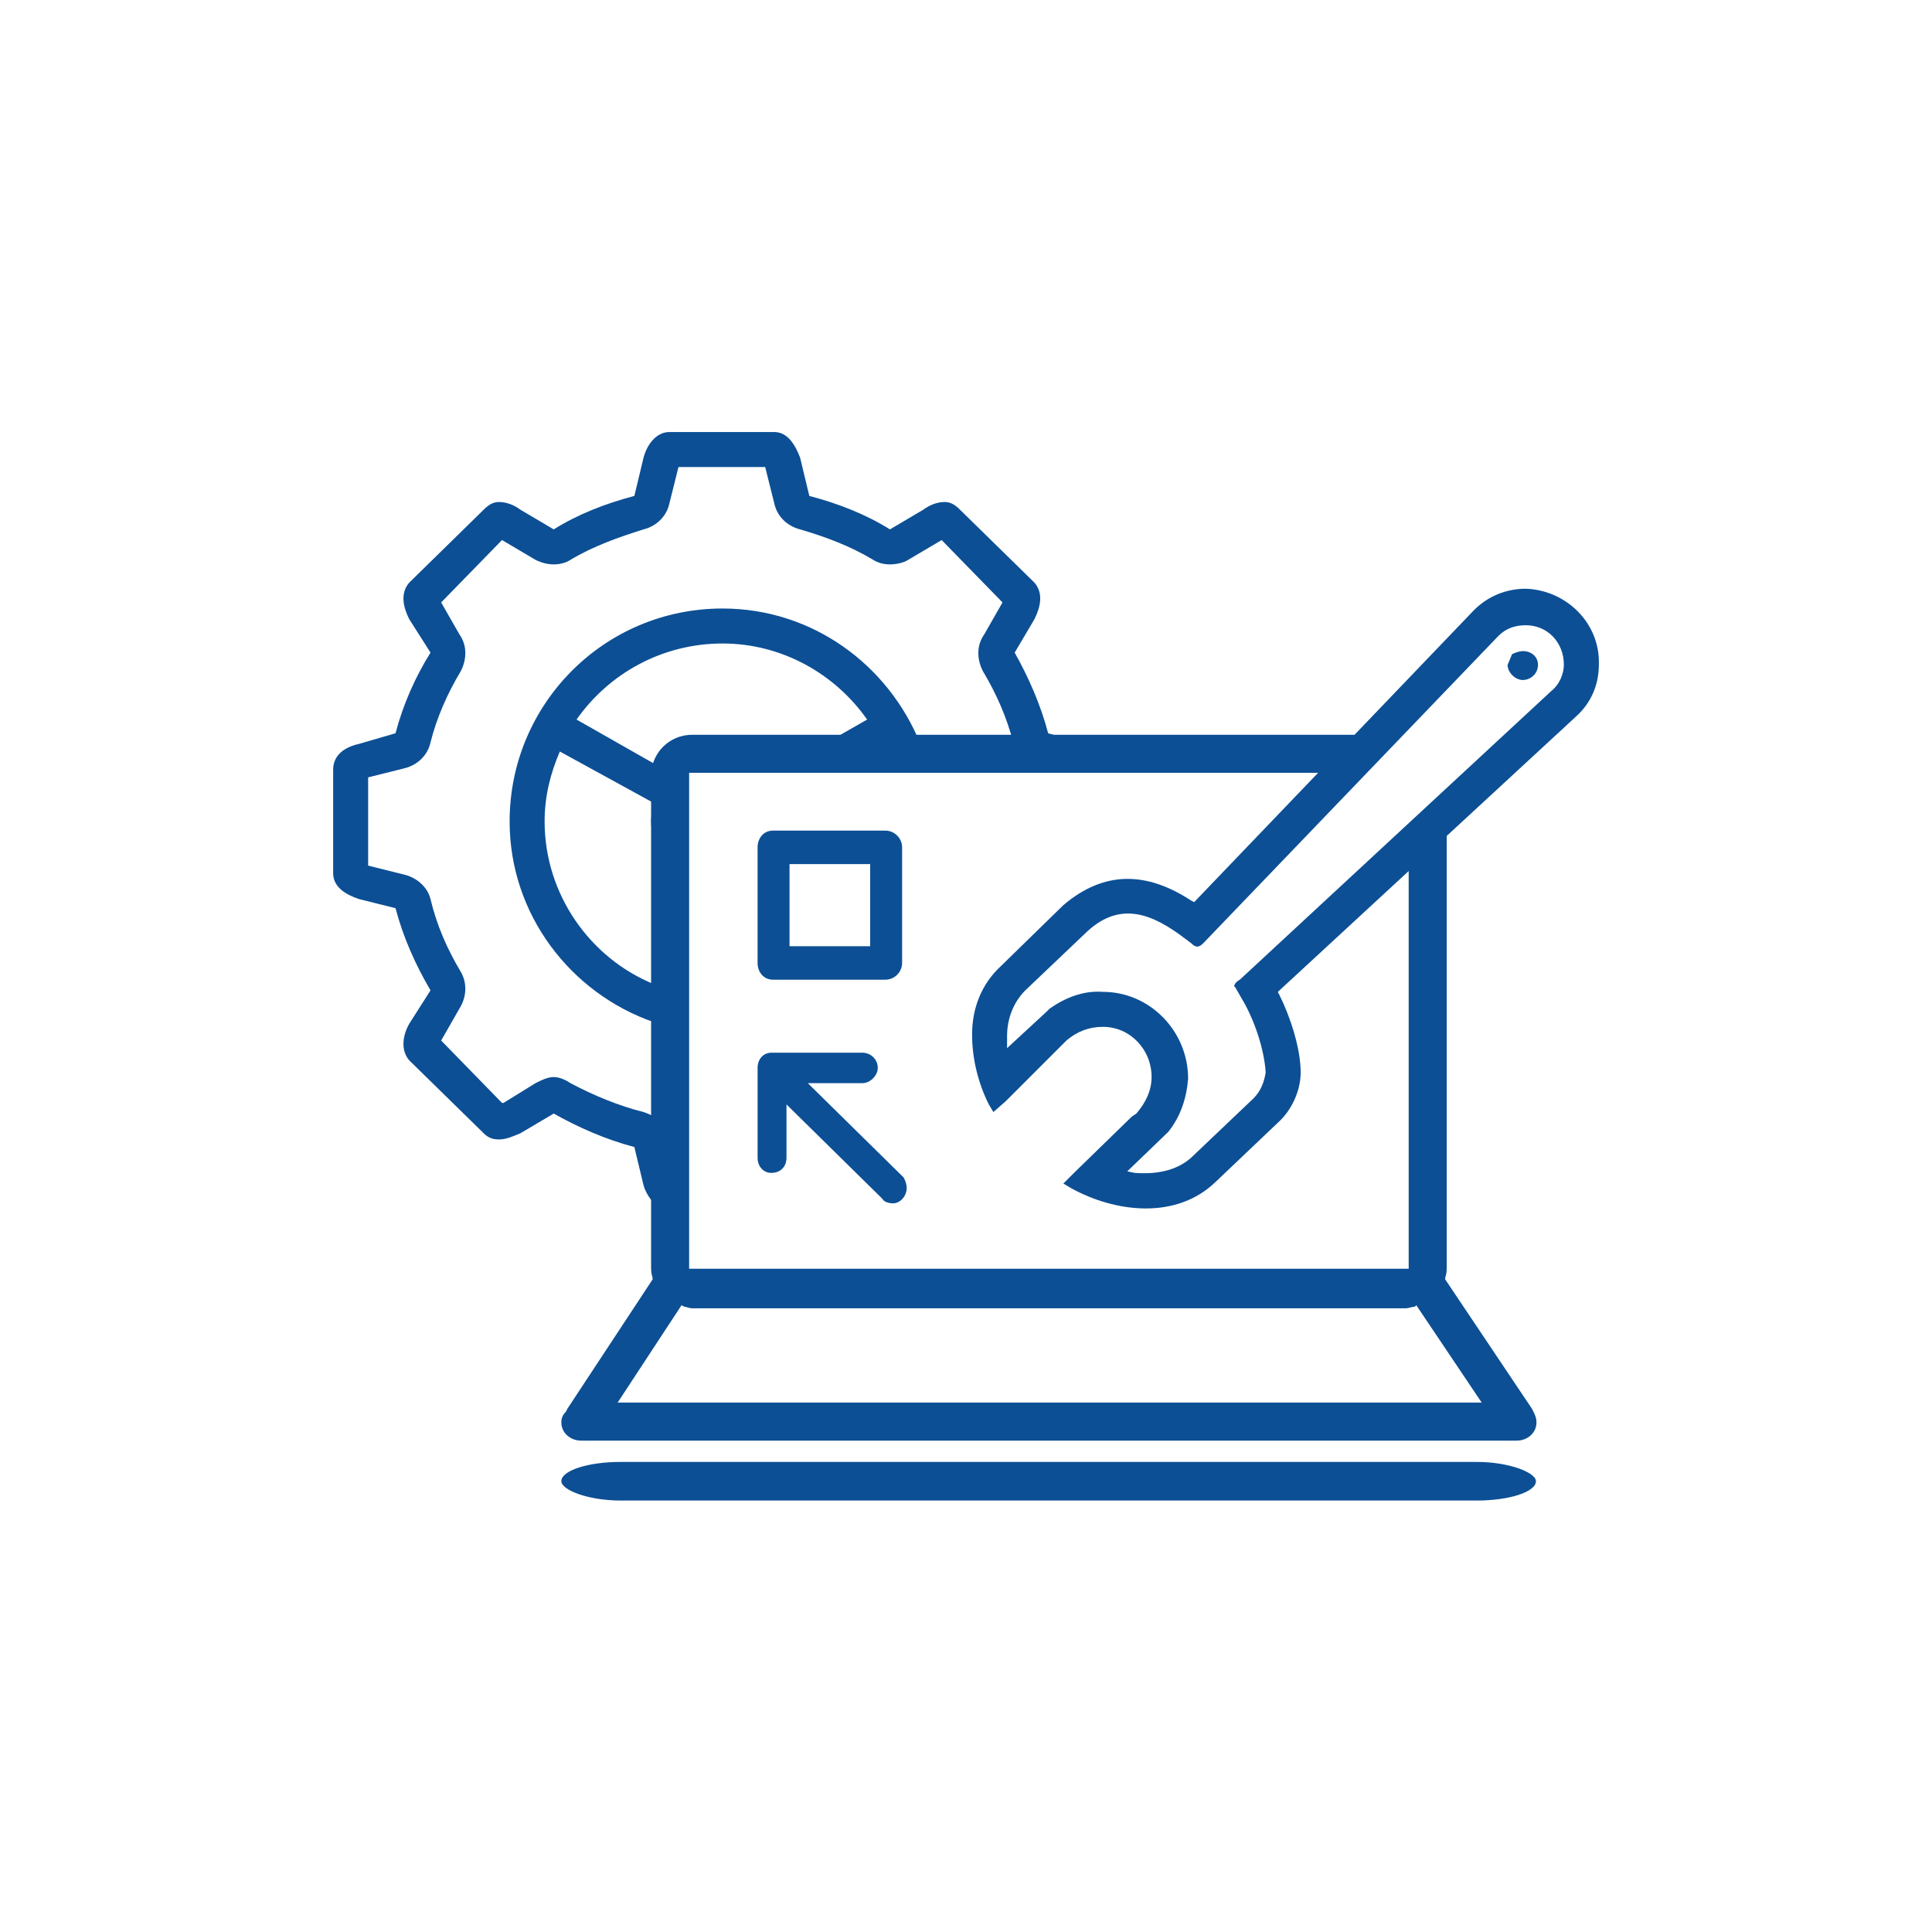 <?xml version="1.0" encoding="UTF-8"?>
<!DOCTYPE svg PUBLIC "-//W3C//DTD SVG 1.1//EN" "http://www.w3.org/Graphics/SVG/1.1/DTD/svg11.dtd">
<!-- Creator: CorelDRAW X7 -->
<svg xmlns="http://www.w3.org/2000/svg" xml:space="preserve" width="12.7mm" height="12.7mm" version="1.1" style="shape-rendering:geometricPrecision; text-rendering:geometricPrecision; image-rendering:optimizeQuality; fill-rule:evenodd; clip-rule:evenodd"
viewBox="0 0 1270 1270"
 xmlns:xlink="http://www.w3.org/1999/xlink">
 <defs>
  <style type="text/css">
   <![CDATA[
    .fil1 {fill:#0C4F95}
    .fil0 {fill:#0C4F95;fill-rule:nonzero}
   ]]>
  </style>
 </defs>
 <g id="Warstwa_x0020_1">
  <g id="_834209552">
   <path class="fil0" d="M531 712l0 0 36 0c5,0 10,-5 10,-10 0,-6 -5,-10 -10,-10l-60 0c-5,0 -9,4 -9,10l0 59c0,6 4,10 9,10 6,0 10,-4 10,-10l0 -35 63 62c1,2 4,3 7,3 5,0 9,-5 9,-10 0,-3 -1,-5 -2,-7l-63 -62z"/>
   <path class="fil1" d="M373 926l0 0 56 -85 0 -1c-1,-3 -1,-5 -1,-8l0 -322c0,-15 12,-27 27,-27l447 0 -23 25 -426 0 0 326 473 0 0 -274 25 -22 0 294c0,3 0,5 -1,8l0 1 57 85 0 0 1 2c1,2 2,4 2,7 0,7 -6,12 -13,12l-615 0c-7,0 -13,-5 -13,-12 0,-3 1,-5 3,-7l1 -2zm33 -4l568 0 -43 -64 -1 1c-2,0 -4,1 -6,1l-469 0c-2,0 -4,-1 -5,-1l-2 -1 -42 64z"/>
   <rect class="fil1" x="369" y="961" width="640.645" height="25.385" rx="39" ry="39"/>
   <path class="fil1" d="M498 557l0 74 0 1 0 1c0,6 4,11 10,11l74 0c6,0 11,-5 11,-11l0 -1 0 -1 0 -74c0,-6 -5,-11 -11,-11l-74 0c-6,0 -10,5 -10,11zm74 11l0 54 -53 0 0 -54 53 0z"/>
   <path class="fil1" d="M699 778l5 3c29,16 69,21 95,-4l41 -39c9,-8 15,-21 15,-33 0,-16 -7,-37 -14,-51l-1 -2 196 -181c10,-9 15,-21 15,-34 1,-27 -21,-49 -48,-50 -13,0 -25,5 -34,14l-184 192 -2 -1c-29,-19 -57,-20 -84,3l-41 40c-13,12 -19,28 -19,45 0,16 4,32 11,46l3 5 8 -7 0 0 37 -37 0 0 3 -3c7,-6 15,-9 24,-9 18,0 32,15 32,33 0,9 -4,17 -10,24l-3 2 0 0 -38 37 0 0 -7 7zm-11 -113l-26 24 0 -5c0,-1 0,-2 0,-3 0,-11 4,-22 12,-30l41 -39c22,-20 43,-11 64,5l4 3c3,3 5,3 8,0l194 -202c5,-5 11,-7 18,-7 14,0 25,11 25,26 0,6 -3,13 -8,17l-205 190c-2,1 -5,4 -3,5l4 7c8,13 15,33 16,49 -1,6 -3,12 -8,17l-41 39c-10,9 -24,11 -37,10l-5 -1 27 -26c8,-10 12,-22 13,-35 0,-31 -25,-57 -56,-57 -13,-1 -25,4 -35,11l-2 2 0 0z"/>
   <path class="fil0" d="M994 430l0 0c2,-1 5,-2 7,-2 6,0 10,4 10,9 0,6 -5,10 -10,10 -5,0 -10,-5 -10,-10 1,-2 2,-5 3,-7z"/>
   <path class="fil0" d="M475 400c-78,0 -140,63 -140,140 0,61 40,113 95,132l0 -25c-42,-17 -72,-59 -72,-107 0,-17 4,-32 10,-46l62 34 0 -26 -51 -29c21,-30 56,-50 96,-50l0 0c39,0 74,20 95,50l-28 16 63 0c-21,-52 -71,-89 -130,-89zm-45 128c-1,4 -2,8 -2,12 0,4 1,8 2,12l0 -24zm283 -39l0 0 -24 -7c-5,-19 -13,-37 -22,-53l13 -22c4,-8 6,-17 0,-24l-49 -48c-3,-3 -6,-5 -10,-5 -5,0 -10,2 -14,5l-22 13c-16,-10 -34,-17 -53,-22l-6 -25c-3,-8 -8,-17 -17,-17l-69 0c-9,0 -15,9 -17,17l-6 25c-19,5 -37,12 -53,22l-22 -13c-4,-3 -9,-5 -14,-5 -4,0 -7,2 -10,5l-49 48c-6,7 -4,16 0,24l14 22c-10,16 -18,34 -23,53l-24 7c-9,2 -17,7 -17,17l0 68c0,9 8,14 17,17l24 6c5,19 13,37 23,54l-14 22c-4,7 -6,17 0,24l49 48c3,3 6,4 10,4 5,0 9,-2 14,-4l22 -13c16,9 34,17 53,22l6 25c1,4 4,9 7,12l0 -57c-2,-1 -4,-2 -7,-3 -16,-4 -33,-11 -48,-19 -3,-2 -7,-4 -11,-4 -4,0 -8,2 -12,4l-21 13c-1,0 -1,0 -1,0l-40 -41 12 -21c5,-8 5,-17 1,-24 -9,-15 -16,-31 -20,-48 -2,-8 -9,-14 -17,-16l-24 -6c0,0 0,0 0,0l0 -58 24 -6c8,-2 15,-8 17,-17 4,-16 11,-32 20,-47 4,-8 4,-17 -1,-24l-12 -21c0,0 0,0 0,0l40 -41 22 13c4,2 8,3 12,3 4,0 8,-1 11,-3 15,-9 32,-15 48,-20 8,-2 15,-8 17,-17l6 -24 57 0c0,0 0,0 0,0l6 24c2,9 9,15 17,17 17,5 33,11 48,20 3,2 7,3 11,3 4,0 9,-1 12,-3l22 -13 40 41c0,0 0,0 0,0l-12 21c-5,7 -5,16 -1,24 9,15 16,31 20,47l0 1 48 0 -1 0z"/>
  </g>
 </g>
</svg>
